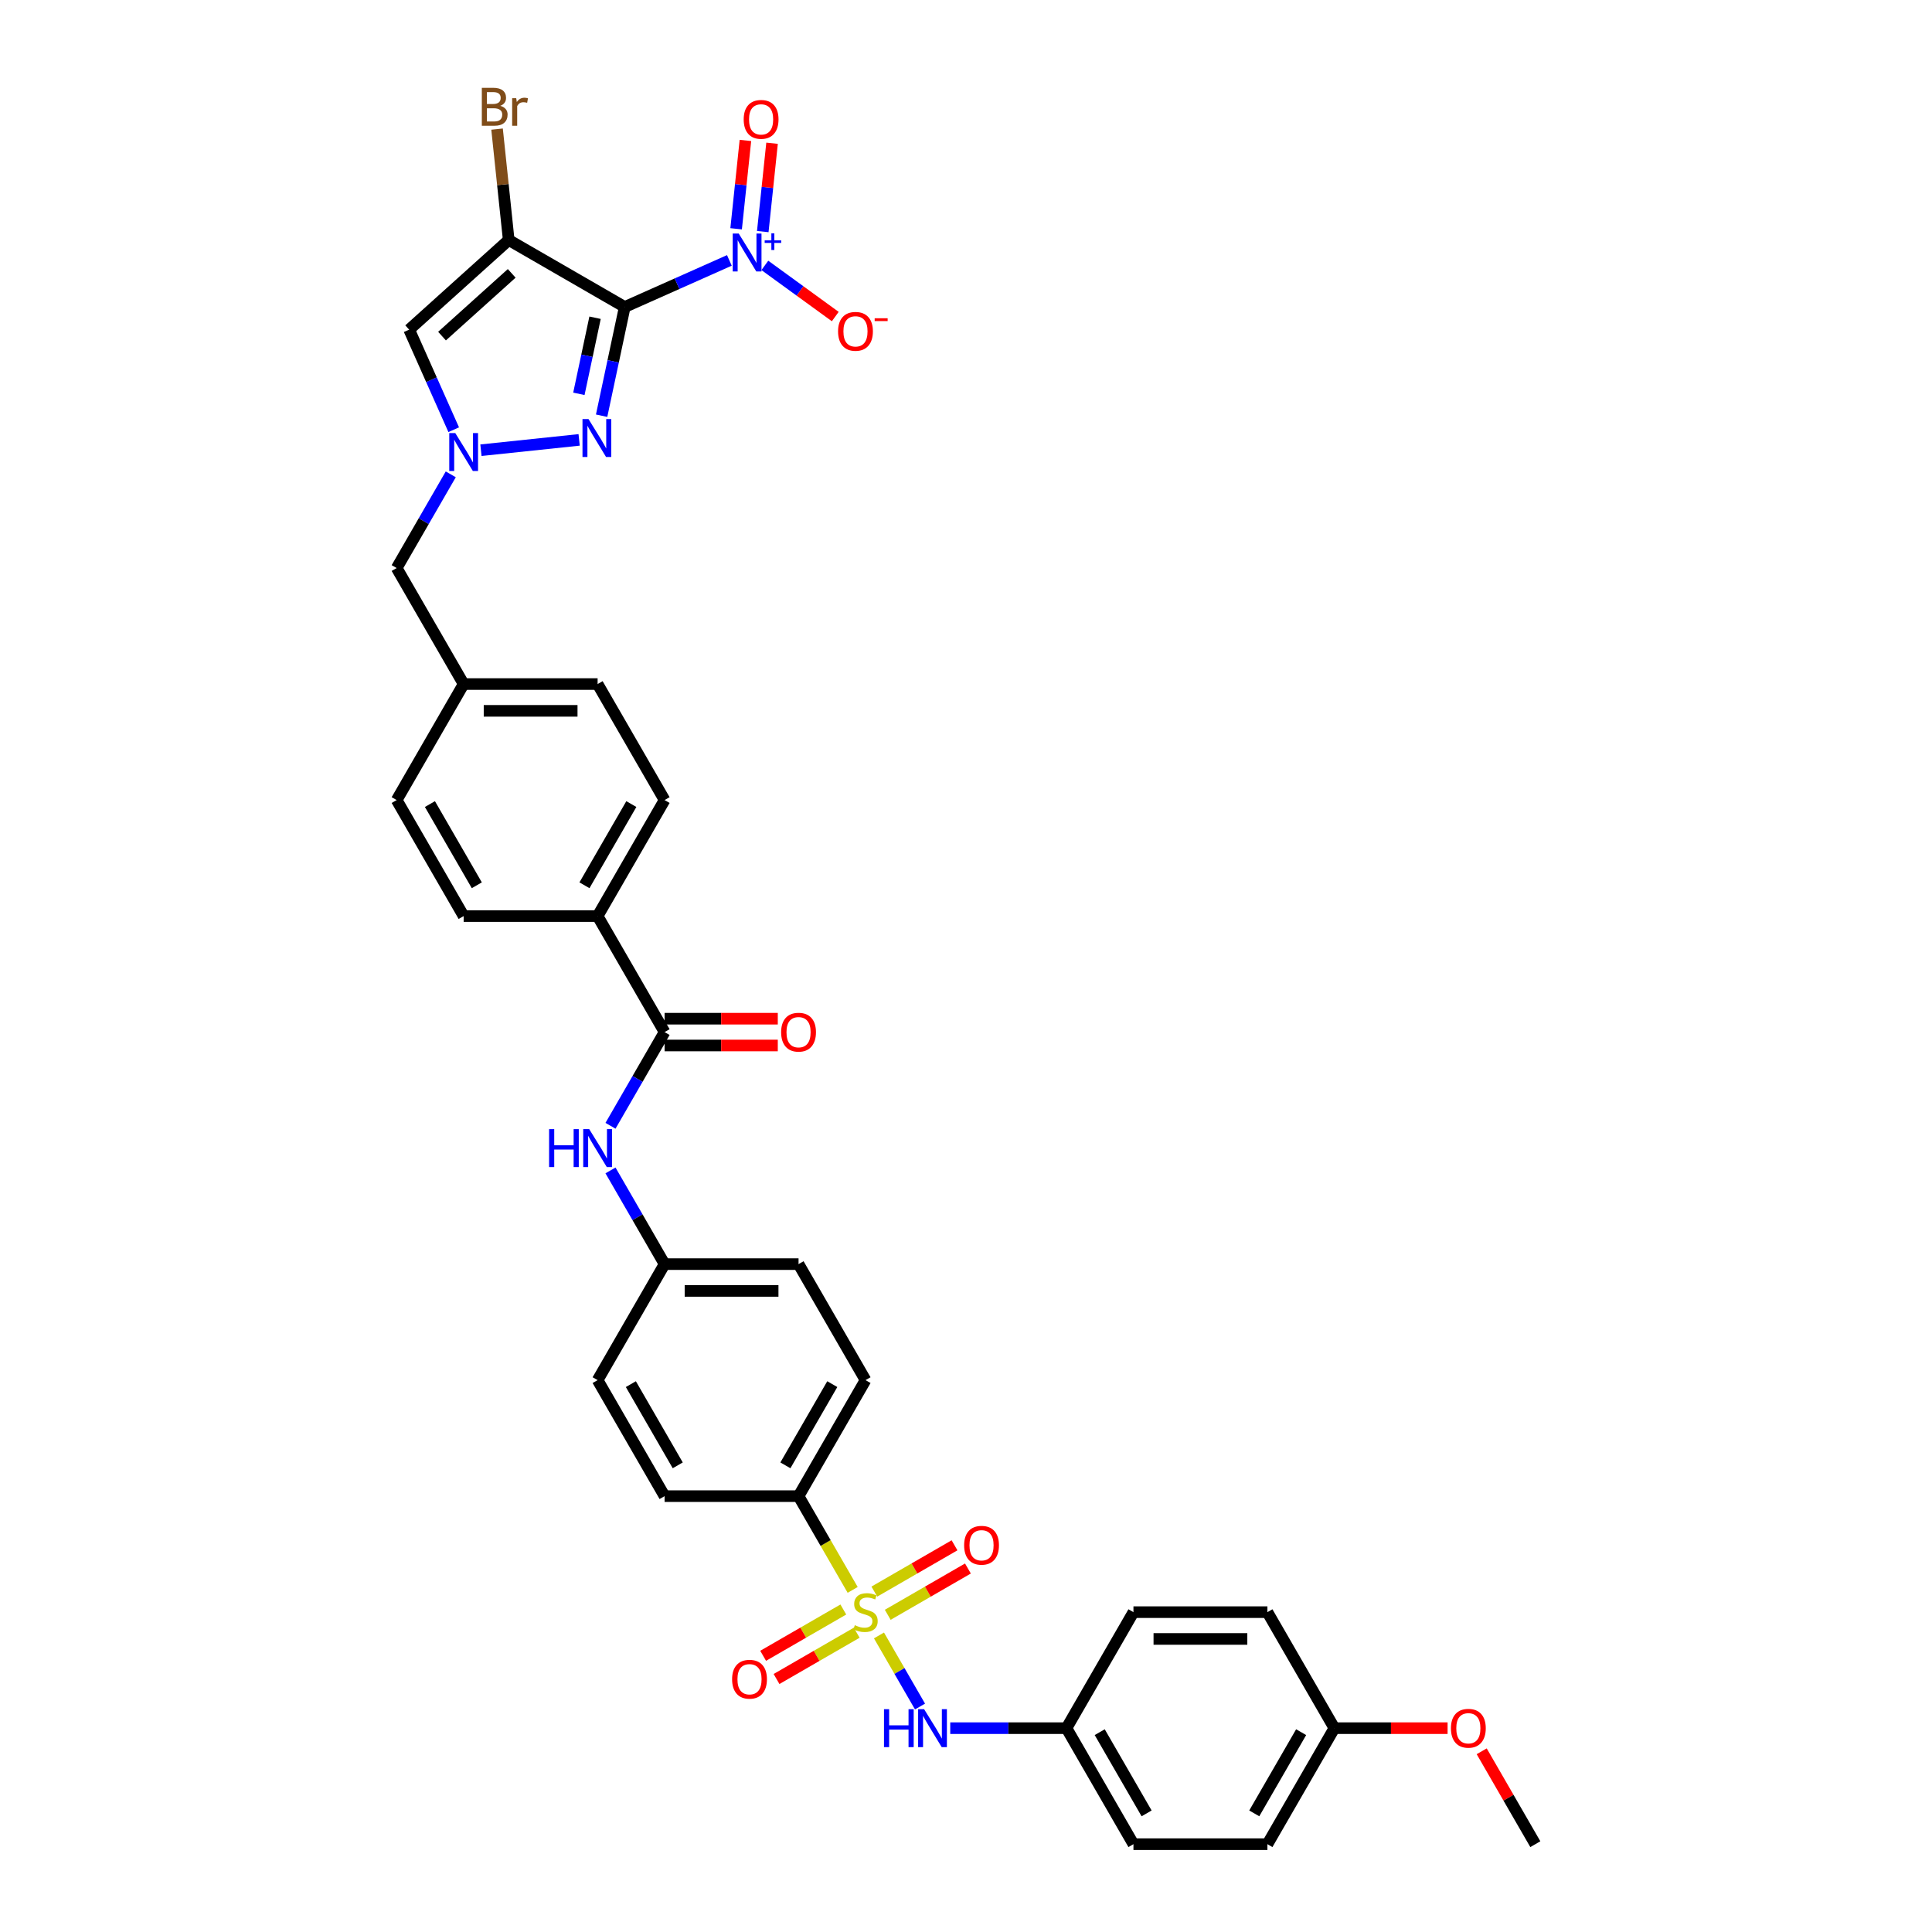 <?xml version='1.0' encoding='iso-8859-1'?>
<svg version='1.1' baseProfile='full'
              xmlns='http://www.w3.org/2000/svg'
                      xmlns:rdkit='http://www.rdkit.org/xml'
                      xmlns:xlink='http://www.w3.org/1999/xlink'
                  xml:space='preserve'
width='1000px' height='1000px' viewBox='0 0 1000 1000'>
<!-- END OF HEADER -->
<rect style='opacity:1.0;fill:#FFFFFF;stroke:none' width='1000' height='1000' x='0' y='0'> </rect>
<path class='bond-1' d='M 323.358,158.899 L 263.31,124.23' style='fill:none;fill-rule:evenodd;stroke:#000000;stroke-width:6px;stroke-linecap:butt;stroke-linejoin:miter;stroke-opacity:1' />
<path class='bond-2' d='M 323.358,158.899 L 317.378,187.034' style='fill:none;fill-rule:evenodd;stroke:#000000;stroke-width:6px;stroke-linecap:butt;stroke-linejoin:miter;stroke-opacity:1' />
<path class='bond-2' d='M 317.378,187.034 L 311.397,215.17' style='fill:none;fill-rule:evenodd;stroke:#0000FF;stroke-width:6px;stroke-linecap:butt;stroke-linejoin:miter;stroke-opacity:1' />
<path class='bond-2' d='M 308,164.457 L 303.813,184.151' style='fill:none;fill-rule:evenodd;stroke:#000000;stroke-width:6px;stroke-linecap:butt;stroke-linejoin:miter;stroke-opacity:1' />
<path class='bond-2' d='M 303.813,184.151 L 299.627,203.846' style='fill:none;fill-rule:evenodd;stroke:#0000FF;stroke-width:6px;stroke-linecap:butt;stroke-linejoin:miter;stroke-opacity:1' />
<path class='bond-3' d='M 323.358,158.899 L 350.439,146.842' style='fill:none;fill-rule:evenodd;stroke:#000000;stroke-width:6px;stroke-linecap:butt;stroke-linejoin:miter;stroke-opacity:1' />
<path class='bond-3' d='M 350.439,146.842 L 377.521,134.784' style='fill:none;fill-rule:evenodd;stroke:#0000FF;stroke-width:6px;stroke-linecap:butt;stroke-linejoin:miter;stroke-opacity:1' />
<path class='bond-0' d='M 441.344,822.926 L 427.336,798.663' style='fill:none;fill-rule:evenodd;stroke:#CCCC00;stroke-width:6px;stroke-linecap:butt;stroke-linejoin:miter;stroke-opacity:1' />
<path class='bond-0' d='M 427.336,798.663 L 413.328,774.401' style='fill:none;fill-rule:evenodd;stroke:#000000;stroke-width:6px;stroke-linecap:butt;stroke-linejoin:miter;stroke-opacity:1' />
<path class='bond-7' d='M 454.954,846.5 L 465.576,864.897' style='fill:none;fill-rule:evenodd;stroke:#CCCC00;stroke-width:6px;stroke-linecap:butt;stroke-linejoin:miter;stroke-opacity:1' />
<path class='bond-7' d='M 465.576,864.897 L 476.197,883.294' style='fill:none;fill-rule:evenodd;stroke:#0000FF;stroke-width:6px;stroke-linecap:butt;stroke-linejoin:miter;stroke-opacity:1' />
<path class='bond-10' d='M 436.501,833.08 L 415.749,845.061' style='fill:none;fill-rule:evenodd;stroke:#CCCC00;stroke-width:6px;stroke-linecap:butt;stroke-linejoin:miter;stroke-opacity:1' />
<path class='bond-10' d='M 415.749,845.061 L 394.998,857.042' style='fill:none;fill-rule:evenodd;stroke:#FF0000;stroke-width:6px;stroke-linecap:butt;stroke-linejoin:miter;stroke-opacity:1' />
<path class='bond-10' d='M 443.434,845.09 L 422.683,857.071' style='fill:none;fill-rule:evenodd;stroke:#CCCC00;stroke-width:6px;stroke-linecap:butt;stroke-linejoin:miter;stroke-opacity:1' />
<path class='bond-10' d='M 422.683,857.071 L 401.931,869.052' style='fill:none;fill-rule:evenodd;stroke:#FF0000;stroke-width:6px;stroke-linecap:butt;stroke-linejoin:miter;stroke-opacity:1' />
<path class='bond-11' d='M 459.493,835.819 L 480.245,823.838' style='fill:none;fill-rule:evenodd;stroke:#CCCC00;stroke-width:6px;stroke-linecap:butt;stroke-linejoin:miter;stroke-opacity:1' />
<path class='bond-11' d='M 480.245,823.838 L 500.996,811.857' style='fill:none;fill-rule:evenodd;stroke:#FF0000;stroke-width:6px;stroke-linecap:butt;stroke-linejoin:miter;stroke-opacity:1' />
<path class='bond-11' d='M 452.559,823.809 L 473.311,811.828' style='fill:none;fill-rule:evenodd;stroke:#CCCC00;stroke-width:6px;stroke-linecap:butt;stroke-linejoin:miter;stroke-opacity:1' />
<path class='bond-11' d='M 473.311,811.828 L 494.063,799.847' style='fill:none;fill-rule:evenodd;stroke:#FF0000;stroke-width:6px;stroke-linecap:butt;stroke-linejoin:miter;stroke-opacity:1' />
<path class='bond-5' d='M 263.31,124.23 L 211.782,170.626' style='fill:none;fill-rule:evenodd;stroke:#000000;stroke-width:6px;stroke-linecap:butt;stroke-linejoin:miter;stroke-opacity:1' />
<path class='bond-5' d='M 264.86,141.495 L 228.791,173.972' style='fill:none;fill-rule:evenodd;stroke:#000000;stroke-width:6px;stroke-linecap:butt;stroke-linejoin:miter;stroke-opacity:1' />
<path class='bond-16' d='M 263.31,124.23 L 260.293,95.527' style='fill:none;fill-rule:evenodd;stroke:#000000;stroke-width:6px;stroke-linecap:butt;stroke-linejoin:miter;stroke-opacity:1' />
<path class='bond-16' d='M 260.293,95.527 L 257.277,66.824' style='fill:none;fill-rule:evenodd;stroke:#7F4C19;stroke-width:6px;stroke-linecap:butt;stroke-linejoin:miter;stroke-opacity:1' />
<path class='bond-4' d='M 299.762,227.686 L 248.934,233.029' style='fill:none;fill-rule:evenodd;stroke:#0000FF;stroke-width:6px;stroke-linecap:butt;stroke-linejoin:miter;stroke-opacity:1' />
<path class='bond-12' d='M 395.881,137.367 L 414.107,150.609' style='fill:none;fill-rule:evenodd;stroke:#0000FF;stroke-width:6px;stroke-linecap:butt;stroke-linejoin:miter;stroke-opacity:1' />
<path class='bond-12' d='M 414.107,150.609 L 432.333,163.85' style='fill:none;fill-rule:evenodd;stroke:#FF0000;stroke-width:6px;stroke-linecap:butt;stroke-linejoin:miter;stroke-opacity:1' />
<path class='bond-14' d='M 394.811,119.87 L 397.214,97.006' style='fill:none;fill-rule:evenodd;stroke:#0000FF;stroke-width:6px;stroke-linecap:butt;stroke-linejoin:miter;stroke-opacity:1' />
<path class='bond-14' d='M 397.214,97.006 L 399.617,74.141' style='fill:none;fill-rule:evenodd;stroke:#FF0000;stroke-width:6px;stroke-linecap:butt;stroke-linejoin:miter;stroke-opacity:1' />
<path class='bond-14' d='M 381.019,118.421 L 383.423,95.556' style='fill:none;fill-rule:evenodd;stroke:#0000FF;stroke-width:6px;stroke-linecap:butt;stroke-linejoin:miter;stroke-opacity:1' />
<path class='bond-14' d='M 383.423,95.556 L 385.826,72.692' style='fill:none;fill-rule:evenodd;stroke:#FF0000;stroke-width:6px;stroke-linecap:butt;stroke-linejoin:miter;stroke-opacity:1' />
<path class='bond-17' d='M 233.315,245.521 L 219.315,269.769' style='fill:none;fill-rule:evenodd;stroke:#0000FF;stroke-width:6px;stroke-linecap:butt;stroke-linejoin:miter;stroke-opacity:1' />
<path class='bond-17' d='M 219.315,269.769 L 205.316,294.017' style='fill:none;fill-rule:evenodd;stroke:#000000;stroke-width:6px;stroke-linecap:butt;stroke-linejoin:miter;stroke-opacity:1' />
<path class='bond-36' d='M 234.841,222.418 L 223.312,196.522' style='fill:none;fill-rule:evenodd;stroke:#0000FF;stroke-width:6px;stroke-linecap:butt;stroke-linejoin:miter;stroke-opacity:1' />
<path class='bond-36' d='M 223.312,196.522 L 211.782,170.626' style='fill:none;fill-rule:evenodd;stroke:#000000;stroke-width:6px;stroke-linecap:butt;stroke-linejoin:miter;stroke-opacity:1' />
<path class='bond-6' d='M 343.991,534.209 L 309.322,474.161' style='fill:none;fill-rule:evenodd;stroke:#000000;stroke-width:6px;stroke-linecap:butt;stroke-linejoin:miter;stroke-opacity:1' />
<path class='bond-9' d='M 343.991,534.209 L 329.991,558.457' style='fill:none;fill-rule:evenodd;stroke:#000000;stroke-width:6px;stroke-linecap:butt;stroke-linejoin:miter;stroke-opacity:1' />
<path class='bond-9' d='M 329.991,558.457 L 315.991,582.706' style='fill:none;fill-rule:evenodd;stroke:#0000FF;stroke-width:6px;stroke-linecap:butt;stroke-linejoin:miter;stroke-opacity:1' />
<path class='bond-15' d='M 343.991,541.143 L 373.286,541.143' style='fill:none;fill-rule:evenodd;stroke:#000000;stroke-width:6px;stroke-linecap:butt;stroke-linejoin:miter;stroke-opacity:1' />
<path class='bond-15' d='M 373.286,541.143 L 402.581,541.143' style='fill:none;fill-rule:evenodd;stroke:#FF0000;stroke-width:6px;stroke-linecap:butt;stroke-linejoin:miter;stroke-opacity:1' />
<path class='bond-15' d='M 343.991,527.276 L 373.286,527.276' style='fill:none;fill-rule:evenodd;stroke:#000000;stroke-width:6px;stroke-linecap:butt;stroke-linejoin:miter;stroke-opacity:1' />
<path class='bond-15' d='M 373.286,527.276 L 402.581,527.276' style='fill:none;fill-rule:evenodd;stroke:#FF0000;stroke-width:6px;stroke-linecap:butt;stroke-linejoin:miter;stroke-opacity:1' />
<path class='bond-20' d='M 491.846,894.497 L 521.925,894.497' style='fill:none;fill-rule:evenodd;stroke:#0000FF;stroke-width:6px;stroke-linecap:butt;stroke-linejoin:miter;stroke-opacity:1' />
<path class='bond-20' d='M 521.925,894.497 L 552.003,894.497' style='fill:none;fill-rule:evenodd;stroke:#000000;stroke-width:6px;stroke-linecap:butt;stroke-linejoin:miter;stroke-opacity:1' />
<path class='bond-8' d='M 413.328,774.401 L 447.997,714.353' style='fill:none;fill-rule:evenodd;stroke:#000000;stroke-width:6px;stroke-linecap:butt;stroke-linejoin:miter;stroke-opacity:1' />
<path class='bond-8' d='M 406.519,758.46 L 430.787,716.427' style='fill:none;fill-rule:evenodd;stroke:#000000;stroke-width:6px;stroke-linecap:butt;stroke-linejoin:miter;stroke-opacity:1' />
<path class='bond-38' d='M 413.328,774.401 L 343.991,774.401' style='fill:none;fill-rule:evenodd;stroke:#000000;stroke-width:6px;stroke-linecap:butt;stroke-linejoin:miter;stroke-opacity:1' />
<path class='bond-23' d='M 315.991,605.809 L 329.991,630.057' style='fill:none;fill-rule:evenodd;stroke:#0000FF;stroke-width:6px;stroke-linecap:butt;stroke-linejoin:miter;stroke-opacity:1' />
<path class='bond-23' d='M 329.991,630.057 L 343.991,654.305' style='fill:none;fill-rule:evenodd;stroke:#000000;stroke-width:6px;stroke-linecap:butt;stroke-linejoin:miter;stroke-opacity:1' />
<path class='bond-13' d='M 309.322,474.161 L 343.991,414.113' style='fill:none;fill-rule:evenodd;stroke:#000000;stroke-width:6px;stroke-linecap:butt;stroke-linejoin:miter;stroke-opacity:1' />
<path class='bond-13' d='M 302.513,458.22 L 326.781,416.187' style='fill:none;fill-rule:evenodd;stroke:#000000;stroke-width:6px;stroke-linecap:butt;stroke-linejoin:miter;stroke-opacity:1' />
<path class='bond-37' d='M 309.322,474.161 L 239.984,474.161' style='fill:none;fill-rule:evenodd;stroke:#000000;stroke-width:6px;stroke-linecap:butt;stroke-linejoin:miter;stroke-opacity:1' />
<path class='bond-24' d='M 205.316,294.017 L 239.984,354.065' style='fill:none;fill-rule:evenodd;stroke:#000000;stroke-width:6px;stroke-linecap:butt;stroke-linejoin:miter;stroke-opacity:1' />
<path class='bond-18' d='M 447.997,714.353 L 413.328,654.305' style='fill:none;fill-rule:evenodd;stroke:#000000;stroke-width:6px;stroke-linecap:butt;stroke-linejoin:miter;stroke-opacity:1' />
<path class='bond-19' d='M 343.991,774.401 L 309.322,714.353' style='fill:none;fill-rule:evenodd;stroke:#000000;stroke-width:6px;stroke-linecap:butt;stroke-linejoin:miter;stroke-opacity:1' />
<path class='bond-19' d='M 350.8,758.46 L 326.532,716.427' style='fill:none;fill-rule:evenodd;stroke:#000000;stroke-width:6px;stroke-linecap:butt;stroke-linejoin:miter;stroke-opacity:1' />
<path class='bond-30' d='M 552.003,894.497 L 586.672,834.449' style='fill:none;fill-rule:evenodd;stroke:#000000;stroke-width:6px;stroke-linecap:butt;stroke-linejoin:miter;stroke-opacity:1' />
<path class='bond-31' d='M 552.003,894.497 L 586.672,954.545' style='fill:none;fill-rule:evenodd;stroke:#000000;stroke-width:6px;stroke-linecap:butt;stroke-linejoin:miter;stroke-opacity:1' />
<path class='bond-31' d='M 569.213,896.571 L 593.481,938.605' style='fill:none;fill-rule:evenodd;stroke:#000000;stroke-width:6px;stroke-linecap:butt;stroke-linejoin:miter;stroke-opacity:1' />
<path class='bond-21' d='M 343.991,414.113 L 309.322,354.065' style='fill:none;fill-rule:evenodd;stroke:#000000;stroke-width:6px;stroke-linecap:butt;stroke-linejoin:miter;stroke-opacity:1' />
<path class='bond-22' d='M 239.984,474.161 L 205.316,414.113' style='fill:none;fill-rule:evenodd;stroke:#000000;stroke-width:6px;stroke-linecap:butt;stroke-linejoin:miter;stroke-opacity:1' />
<path class='bond-22' d='M 246.794,458.22 L 222.526,416.187' style='fill:none;fill-rule:evenodd;stroke:#000000;stroke-width:6px;stroke-linecap:butt;stroke-linejoin:miter;stroke-opacity:1' />
<path class='bond-26' d='M 343.991,654.305 L 309.322,714.353' style='fill:none;fill-rule:evenodd;stroke:#000000;stroke-width:6px;stroke-linecap:butt;stroke-linejoin:miter;stroke-opacity:1' />
<path class='bond-27' d='M 343.991,654.305 L 413.328,654.305' style='fill:none;fill-rule:evenodd;stroke:#000000;stroke-width:6px;stroke-linecap:butt;stroke-linejoin:miter;stroke-opacity:1' />
<path class='bond-27' d='M 354.391,668.173 L 402.928,668.173' style='fill:none;fill-rule:evenodd;stroke:#000000;stroke-width:6px;stroke-linecap:butt;stroke-linejoin:miter;stroke-opacity:1' />
<path class='bond-28' d='M 239.984,354.065 L 205.316,414.113' style='fill:none;fill-rule:evenodd;stroke:#000000;stroke-width:6px;stroke-linecap:butt;stroke-linejoin:miter;stroke-opacity:1' />
<path class='bond-29' d='M 239.984,354.065 L 309.322,354.065' style='fill:none;fill-rule:evenodd;stroke:#000000;stroke-width:6px;stroke-linecap:butt;stroke-linejoin:miter;stroke-opacity:1' />
<path class='bond-29' d='M 250.385,367.933 L 298.921,367.933' style='fill:none;fill-rule:evenodd;stroke:#000000;stroke-width:6px;stroke-linecap:butt;stroke-linejoin:miter;stroke-opacity:1' />
<path class='bond-25' d='M 690.678,894.497 L 656.009,954.545' style='fill:none;fill-rule:evenodd;stroke:#000000;stroke-width:6px;stroke-linecap:butt;stroke-linejoin:miter;stroke-opacity:1' />
<path class='bond-25' d='M 673.468,896.571 L 649.2,938.605' style='fill:none;fill-rule:evenodd;stroke:#000000;stroke-width:6px;stroke-linecap:butt;stroke-linejoin:miter;stroke-opacity:1' />
<path class='bond-34' d='M 690.678,894.497 L 719.973,894.497' style='fill:none;fill-rule:evenodd;stroke:#000000;stroke-width:6px;stroke-linecap:butt;stroke-linejoin:miter;stroke-opacity:1' />
<path class='bond-34' d='M 719.973,894.497 L 749.268,894.497' style='fill:none;fill-rule:evenodd;stroke:#FF0000;stroke-width:6px;stroke-linecap:butt;stroke-linejoin:miter;stroke-opacity:1' />
<path class='bond-39' d='M 690.678,894.497 L 656.009,834.449' style='fill:none;fill-rule:evenodd;stroke:#000000;stroke-width:6px;stroke-linecap:butt;stroke-linejoin:miter;stroke-opacity:1' />
<path class='bond-33' d='M 586.672,834.449 L 656.009,834.449' style='fill:none;fill-rule:evenodd;stroke:#000000;stroke-width:6px;stroke-linecap:butt;stroke-linejoin:miter;stroke-opacity:1' />
<path class='bond-33' d='M 597.072,848.317 L 645.609,848.317' style='fill:none;fill-rule:evenodd;stroke:#000000;stroke-width:6px;stroke-linecap:butt;stroke-linejoin:miter;stroke-opacity:1' />
<path class='bond-32' d='M 586.672,954.545 L 656.009,954.545' style='fill:none;fill-rule:evenodd;stroke:#000000;stroke-width:6px;stroke-linecap:butt;stroke-linejoin:miter;stroke-opacity:1' />
<path class='bond-35' d='M 766.925,906.465 L 780.805,930.505' style='fill:none;fill-rule:evenodd;stroke:#FF0000;stroke-width:6px;stroke-linecap:butt;stroke-linejoin:miter;stroke-opacity:1' />
<path class='bond-35' d='M 780.805,930.505 L 794.684,954.545' style='fill:none;fill-rule:evenodd;stroke:#000000;stroke-width:6px;stroke-linecap:butt;stroke-linejoin:miter;stroke-opacity:1' />
<path  class='atom-1' d='M 442.45 841.189
Q 442.672 841.272, 443.587 841.661
Q 444.502 842.049, 445.501 842.298
Q 446.527 842.52, 447.525 842.52
Q 449.384 842.52, 450.465 841.633
Q 451.547 840.718, 451.547 839.137
Q 451.547 838.055, 450.992 837.389
Q 450.465 836.724, 449.633 836.363
Q 448.801 836.003, 447.414 835.587
Q 445.667 835.06, 444.613 834.56
Q 443.587 834.061, 442.838 833.007
Q 442.117 831.953, 442.117 830.178
Q 442.117 827.71, 443.781 826.184
Q 445.473 824.659, 448.801 824.659
Q 451.075 824.659, 453.655 825.741
L 453.017 827.876
Q 450.659 826.905, 448.884 826.905
Q 446.971 826.905, 445.917 827.71
Q 444.863 828.486, 444.891 829.845
Q 444.891 830.899, 445.418 831.537
Q 445.972 832.175, 446.749 832.536
Q 447.553 832.896, 448.884 833.312
Q 450.659 833.867, 451.713 834.422
Q 452.767 834.976, 453.516 836.114
Q 454.293 837.223, 454.293 839.137
Q 454.293 841.855, 452.462 843.325
Q 450.659 844.767, 447.636 844.767
Q 445.889 844.767, 444.558 844.379
Q 443.254 844.018, 441.701 843.38
L 442.45 841.189
' fill='#CCCC00'/>
<path  class='atom-3' d='M 304.602 216.903
L 311.036 227.304
Q 311.674 228.33, 312.7 230.188
Q 313.726 232.047, 313.782 232.157
L 313.782 216.903
L 316.389 216.903
L 316.389 236.54
L 313.699 236.54
L 306.793 225.168
Q 305.988 223.837, 305.129 222.312
Q 304.296 220.786, 304.047 220.315
L 304.047 236.54
L 301.495 236.54
L 301.495 216.903
L 304.602 216.903
' fill='#0000FF'/>
<path  class='atom-4' d='M 382.361 120.879
L 388.795 131.279
Q 389.433 132.306, 390.459 134.164
Q 391.485 136.022, 391.541 136.133
L 391.541 120.879
L 394.148 120.879
L 394.148 140.515
L 391.458 140.515
L 384.552 129.144
Q 383.747 127.813, 382.888 126.287
Q 382.055 124.762, 381.806 124.29
L 381.806 140.515
L 379.254 140.515
L 379.254 120.879
L 382.361 120.879
' fill='#0000FF'/>
<path  class='atom-4' d='M 395.795 124.418
L 399.255 124.418
L 399.255 120.776
L 400.793 120.776
L 400.793 124.418
L 404.344 124.418
L 404.344 125.736
L 400.793 125.736
L 400.793 129.397
L 399.255 129.397
L 399.255 125.736
L 395.795 125.736
L 395.795 124.418
' fill='#0000FF'/>
<path  class='atom-5' d='M 235.644 224.151
L 242.078 234.552
Q 242.716 235.578, 243.743 237.436
Q 244.769 239.294, 244.824 239.405
L 244.824 224.151
L 247.431 224.151
L 247.431 243.787
L 244.741 243.787
L 237.835 232.416
Q 237.031 231.085, 236.171 229.559
Q 235.339 228.034, 235.089 227.562
L 235.089 243.787
L 232.538 243.787
L 232.538 224.151
L 235.644 224.151
' fill='#0000FF'/>
<path  class='atom-8' d='M 457.552 884.679
L 460.214 884.679
L 460.214 893.027
L 470.254 893.027
L 470.254 884.679
L 472.917 884.679
L 472.917 904.316
L 470.254 904.316
L 470.254 895.246
L 460.214 895.246
L 460.214 904.316
L 457.552 904.316
L 457.552 884.679
' fill='#0000FF'/>
<path  class='atom-8' d='M 478.325 884.679
L 484.76 895.08
Q 485.398 896.106, 486.424 897.964
Q 487.45 899.823, 487.505 899.933
L 487.505 884.679
L 490.112 884.679
L 490.112 904.316
L 487.422 904.316
L 480.516 892.944
Q 479.712 891.613, 478.852 890.088
Q 478.02 888.562, 477.77 888.091
L 477.77 904.316
L 475.219 904.316
L 475.219 884.679
L 478.325 884.679
' fill='#0000FF'/>
<path  class='atom-10' d='M 284.208 584.439
L 286.87 584.439
L 286.87 592.787
L 296.911 592.787
L 296.911 584.439
L 299.573 584.439
L 299.573 604.075
L 296.911 604.075
L 296.911 595.006
L 286.87 595.006
L 286.87 604.075
L 284.208 604.075
L 284.208 584.439
' fill='#0000FF'/>
<path  class='atom-10' d='M 304.981 584.439
L 311.416 594.84
Q 312.054 595.866, 313.08 597.724
Q 314.106 599.582, 314.162 599.693
L 314.162 584.439
L 316.769 584.439
L 316.769 604.075
L 314.078 604.075
L 307.172 592.704
Q 306.368 591.373, 305.508 589.847
Q 304.676 588.322, 304.427 587.851
L 304.427 604.075
L 301.875 604.075
L 301.875 584.439
L 304.981 584.439
' fill='#0000FF'/>
<path  class='atom-11' d='M 378.935 869.174
Q 378.935 864.459, 381.265 861.824
Q 383.594 859.189, 387.949 859.189
Q 392.303 859.189, 394.633 861.824
Q 396.963 864.459, 396.963 869.174
Q 396.963 873.944, 394.605 876.662
Q 392.248 879.352, 387.949 879.352
Q 383.622 879.352, 381.265 876.662
Q 378.935 873.972, 378.935 869.174
M 387.949 877.134
Q 390.944 877.134, 392.553 875.137
Q 394.189 873.112, 394.189 869.174
Q 394.189 865.318, 392.553 863.377
Q 390.944 861.408, 387.949 861.408
Q 384.953 861.408, 383.317 863.349
Q 381.708 865.291, 381.708 869.174
Q 381.708 873.14, 383.317 875.137
Q 384.953 877.134, 387.949 877.134
' fill='#FF0000'/>
<path  class='atom-12' d='M 499.031 799.836
Q 499.031 795.121, 501.361 792.486
Q 503.691 789.852, 508.045 789.852
Q 512.399 789.852, 514.729 792.486
Q 517.059 795.121, 517.059 799.836
Q 517.059 804.607, 514.701 807.325
Q 512.344 810.015, 508.045 810.015
Q 503.718 810.015, 501.361 807.325
Q 499.031 804.634, 499.031 799.836
M 508.045 807.796
Q 511.04 807.796, 512.649 805.799
Q 514.285 803.775, 514.285 799.836
Q 514.285 795.981, 512.649 794.04
Q 511.04 792.07, 508.045 792.07
Q 505.05 792.07, 503.413 794.012
Q 501.805 795.953, 501.805 799.836
Q 501.805 803.802, 503.413 805.799
Q 505.05 807.796, 508.045 807.796
' fill='#FF0000'/>
<path  class='atom-13' d='M 433.782 171.508
Q 433.782 166.793, 436.112 164.158
Q 438.442 161.523, 442.796 161.523
Q 447.151 161.523, 449.48 164.158
Q 451.81 166.793, 451.81 171.508
Q 451.81 176.278, 449.453 178.996
Q 447.095 181.687, 442.796 181.687
Q 438.47 181.687, 436.112 178.996
Q 433.782 176.306, 433.782 171.508
M 442.796 179.468
Q 445.792 179.468, 447.4 177.471
Q 449.037 175.446, 449.037 171.508
Q 449.037 167.653, 447.4 165.711
Q 445.792 163.742, 442.796 163.742
Q 439.801 163.742, 438.165 165.684
Q 436.556 167.625, 436.556 171.508
Q 436.556 175.474, 438.165 177.471
Q 439.801 179.468, 442.796 179.468
' fill='#FF0000'/>
<path  class='atom-13' d='M 452.725 164.729
L 459.443 164.729
L 459.443 166.193
L 452.725 166.193
L 452.725 164.729
' fill='#FF0000'/>
<path  class='atom-15' d='M 384.935 61.795
Q 384.935 57.08, 387.265 54.445
Q 389.594 51.81, 393.949 51.81
Q 398.303 51.81, 400.633 54.445
Q 402.963 57.08, 402.963 61.795
Q 402.963 66.565, 400.605 69.283
Q 398.248 71.974, 393.949 71.974
Q 389.622 71.974, 387.265 69.283
Q 384.935 66.593, 384.935 61.795
M 393.949 69.755
Q 396.944 69.755, 398.553 67.758
Q 400.189 65.733, 400.189 61.795
Q 400.189 57.94, 398.553 55.998
Q 396.944 54.029, 393.949 54.029
Q 390.953 54.029, 389.317 55.971
Q 387.708 57.912, 387.708 61.795
Q 387.708 65.761, 389.317 67.758
Q 390.953 69.755, 393.949 69.755
' fill='#FF0000'/>
<path  class='atom-16' d='M 404.314 534.265
Q 404.314 529.55, 406.644 526.915
Q 408.974 524.28, 413.328 524.28
Q 417.683 524.28, 420.012 526.915
Q 422.342 529.55, 422.342 534.265
Q 422.342 539.035, 419.985 541.753
Q 417.627 544.443, 413.328 544.443
Q 409.001 544.443, 406.644 541.753
Q 404.314 539.063, 404.314 534.265
M 413.328 542.225
Q 416.324 542.225, 417.932 540.228
Q 419.569 538.203, 419.569 534.265
Q 419.569 530.41, 417.932 528.468
Q 416.324 526.499, 413.328 526.499
Q 410.333 526.499, 408.696 528.44
Q 407.088 530.382, 407.088 534.265
Q 407.088 538.231, 408.696 540.228
Q 410.333 542.225, 413.328 542.225
' fill='#FF0000'/>
<path  class='atom-17' d='M 258.933 54.773
Q 260.819 55.3, 261.762 56.465
Q 262.733 57.602, 262.733 59.294
Q 262.733 62.012, 260.985 63.566
Q 259.266 65.091, 255.993 65.091
L 249.392 65.091
L 249.392 45.455
L 255.189 45.455
Q 258.545 45.455, 260.237 46.814
Q 261.928 48.173, 261.928 50.669
Q 261.928 53.636, 258.933 54.773
M 252.027 47.673
L 252.027 53.831
L 255.189 53.831
Q 257.13 53.831, 258.129 53.054
Q 259.155 52.25, 259.155 50.669
Q 259.155 47.673, 255.189 47.673
L 252.027 47.673
M 255.993 62.872
Q 257.907 62.872, 258.933 61.957
Q 259.959 61.042, 259.959 59.294
Q 259.959 57.686, 258.822 56.881
Q 257.713 56.049, 255.577 56.049
L 252.027 56.049
L 252.027 62.872
L 255.993 62.872
' fill='#7F4C19'/>
<path  class='atom-17' d='M 267.198 50.835
L 267.503 52.804
Q 269.001 50.586, 271.441 50.586
Q 272.218 50.586, 273.272 50.863
L 272.856 53.193
Q 271.663 52.915, 270.998 52.915
Q 269.833 52.915, 269.056 53.387
Q 268.307 53.831, 267.697 54.912
L 267.697 65.091
L 265.09 65.091
L 265.09 50.835
L 267.198 50.835
' fill='#7F4C19'/>
<path  class='atom-35' d='M 751.002 894.553
Q 751.002 889.838, 753.331 887.203
Q 755.661 884.568, 760.016 884.568
Q 764.37 884.568, 766.7 887.203
Q 769.029 889.838, 769.029 894.553
Q 769.029 899.323, 766.672 902.041
Q 764.314 904.732, 760.016 904.732
Q 755.689 904.732, 753.331 902.041
Q 751.002 899.351, 751.002 894.553
M 760.016 902.513
Q 763.011 902.513, 764.62 900.516
Q 766.256 898.491, 766.256 894.553
Q 766.256 890.698, 764.62 888.756
Q 763.011 886.787, 760.016 886.787
Q 757.02 886.787, 755.384 888.729
Q 753.775 890.67, 753.775 894.553
Q 753.775 898.519, 755.384 900.516
Q 757.02 902.513, 760.016 902.513
' fill='#FF0000'/>
</svg>

